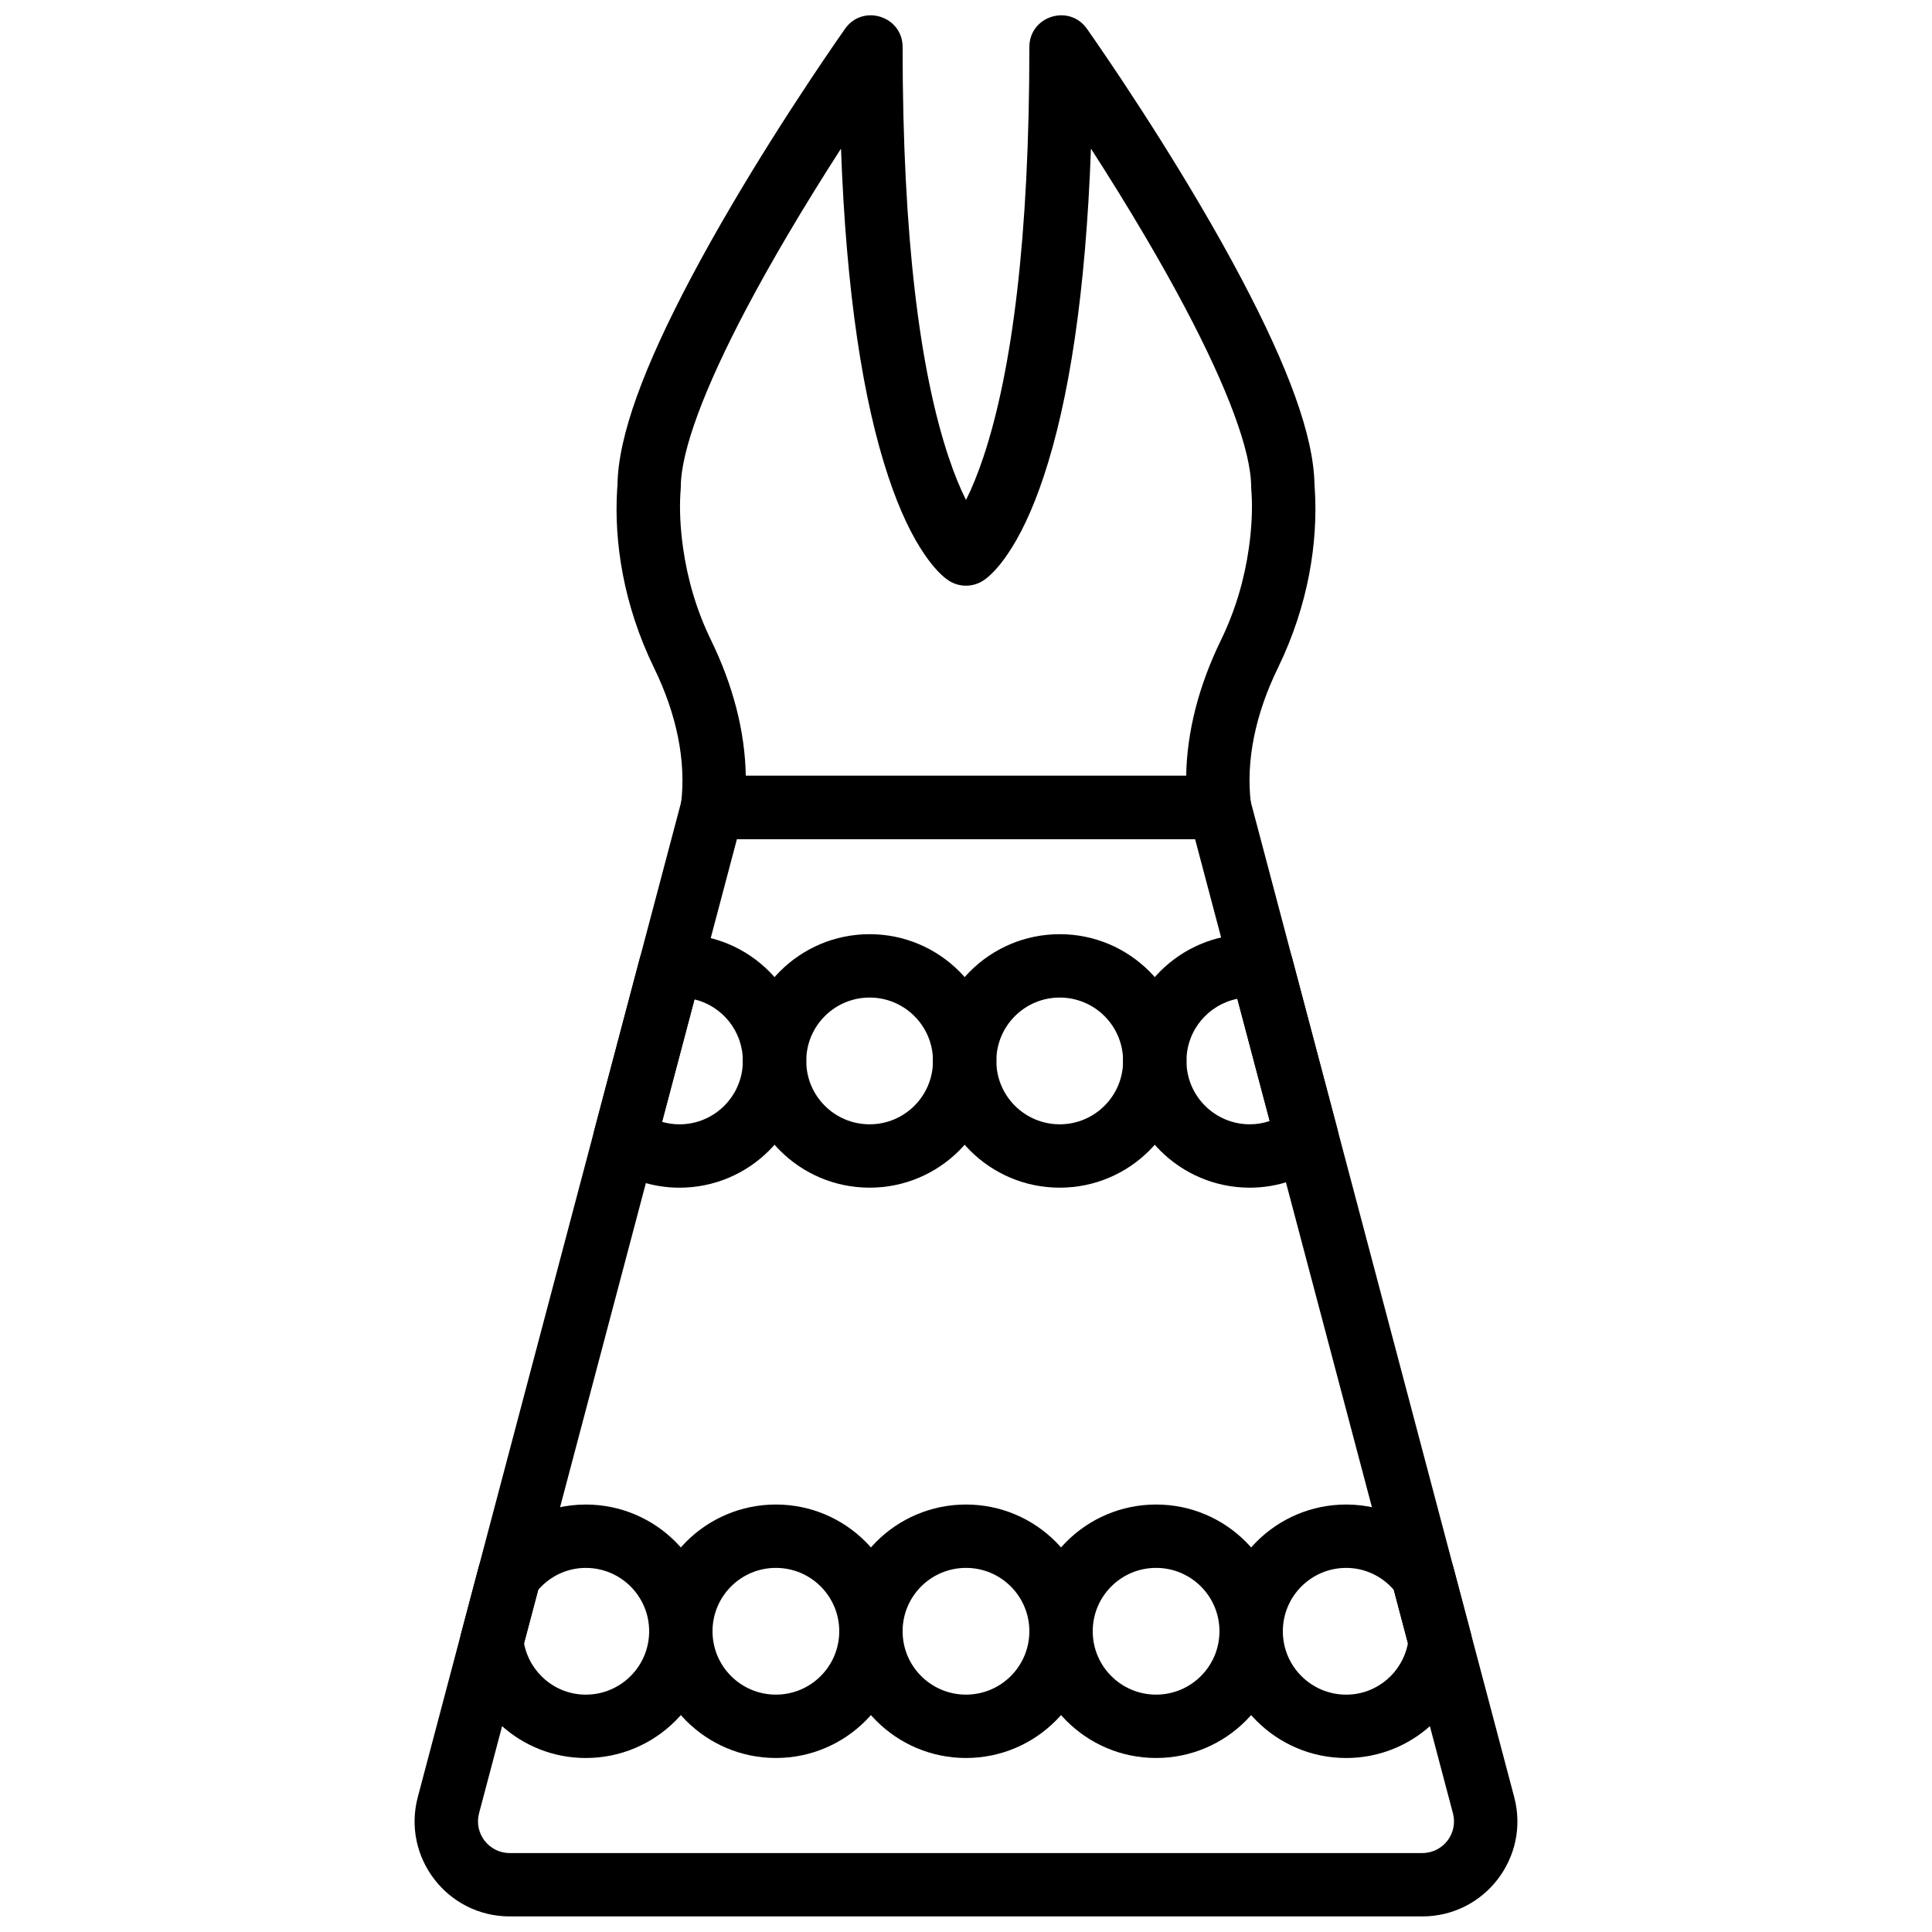 <?xml version="1.0" encoding="UTF-8"?>
<!-- Uploaded to: SVG Repo, www.svgrepo.com, Generator: SVG Repo Mixer Tools -->
<svg width="800px" height="800px" version="1.1" viewBox="144 144 512 512" xmlns="http://www.w3.org/2000/svg">
 <defs>
  <clipPath id="b">
   <path d="m307 148.09h186v218.91h-186z"/>
  </clipPath>
  <clipPath id="a">
   <path d="m253 349h294v302.9h-294z"/>
  </clipPath>
 </defs>
 <g clip-path="url(#b)">
  <path d="m395.37 265.07c-7.555-22.664-12.168-58.008-12.168-108.6 0-8.188-10.516-11.535-15.246-4.856-0.48 0.68-1.363 1.941-2.59 3.727-2.035 2.957-4.301 6.305-6.738 9.977-6.969 10.5-13.934 21.531-20.445 32.586-4.027 6.836-7.758 13.477-11.133 19.863-12.273 23.227-19.266 41.703-19.414 54.855-0.031 0.336-0.062 0.758-0.094 1.266-0.801 13.512 1.559 30.219 9.797 47.125 5.984 12.27 8.543 24.652 7.148 35.953-0.617 5.008 3.289 9.422 8.336 9.422h134.35c5.047 0 8.953-4.414 8.336-9.422-1.395-11.301 1.168-23.684 7.148-35.949 8.238-16.91 10.602-33.617 9.797-47.129-0.031-0.508-0.062-0.93-0.094-1.266-0.148-13.152-7.137-31.629-19.414-54.855-3.375-6.387-7.106-13.027-11.133-19.863-6.512-11.055-13.477-22.086-20.441-32.586-2.438-3.672-4.703-7.019-6.738-9.977-1.23-1.785-2.109-3.047-2.59-3.727-4.734-6.68-15.25-3.332-15.25 4.856 0 50.594-4.609 85.938-12.164 108.6-1.527 4.578-3.086 8.359-4.629 11.426-1.547-3.066-3.106-6.848-4.629-11.426zm51.973-58.645c3.902 6.621 7.508 13.043 10.754 19.188 11.164 21.125 17.473 37.887 17.473 47.438l0.051 0.926c0.012 0.094 0.035 0.398 0.066 0.906 0.227 3.766 0.082 8.668-0.719 14.32-1.164 8.254-3.547 16.523-7.41 24.453-5.777 11.852-9.004 24.059-9.207 35.938h-116.71c-0.203-11.879-3.43-24.086-9.207-35.941-3.863-7.926-6.246-16.195-7.41-24.449-0.801-5.652-0.941-10.555-0.719-14.32 0.031-0.508 0.059-0.812 0.066-0.906l0.051-0.926c0-9.551 6.309-26.312 17.473-47.438 3.25-6.144 6.856-12.566 10.754-19.188 4.562-7.742 9.359-15.484 14.227-23.039 1.395 38.367 5.852 66.875 12.559 86.992 2.996 8.992 6.293 15.805 9.723 20.758 2.359 3.41 4.492 5.539 6.18 6.668 2.82 1.879 6.496 1.879 9.316 0 1.691-1.129 3.82-3.258 6.184-6.668 3.426-4.953 6.723-11.766 9.719-20.758 6.707-20.117 11.164-48.625 12.559-86.992 4.867 7.555 9.668 15.297 14.227 23.039z" fill-rule="evenodd"/>
 </g>
 <g clip-path="url(#a)">
  <path d="m460.71 366.38 68.332 258.15c1.414 5.332-2.602 10.547-8.113 10.547h-241.85c-5.516 0-9.535-5.219-8.125-10.547l68.336-258.15zm60.219 285.49c16.535 0 28.582-15.652 24.348-31.637l-69.984-264.4c-0.977-3.684-4.309-6.25-8.117-6.25h-134.35c-3.809 0-7.141 2.566-8.117 6.25l-69.988 264.4c-4.231 15.984 7.824 31.637 24.359 31.637z" fill-rule="evenodd"/>
 </g>
 <path d="m366.41 576.3c0 9.277-7.516 16.793-16.793 16.793-9.277 0-16.793-7.516-16.793-16.793 0-9.277 7.516-16.793 16.793-16.793 9.277 0 16.793 7.516 16.793 16.793zm16.793 0c0-18.551-15.035-33.586-33.586-33.586-18.551 0-33.586 15.035-33.586 33.586 0 18.551 15.035 33.586 33.586 33.586 18.551 0 33.586-15.035 33.586-33.586z" fill-rule="evenodd"/>
 <path d="m416.79 576.3c0 9.277-7.519 16.793-16.793 16.793-9.277 0-16.797-7.516-16.797-16.793 0-9.277 7.519-16.793 16.797-16.793 9.273 0 16.793 7.516 16.793 16.793zm16.793 0c0-18.551-15.035-33.586-33.586-33.586s-33.59 15.035-33.59 33.586c0 18.551 15.039 33.586 33.59 33.586s33.586-15.035 33.586-33.586z" fill-rule="evenodd"/>
 <path d="m467.17 576.3c0 9.277-7.516 16.793-16.793 16.793s-16.793-7.516-16.793-16.793c0-9.277 7.516-16.793 16.793-16.793s16.793 7.516 16.793 16.793zm16.793 0c0-18.551-15.035-33.586-33.586-33.586-18.551 0-33.586 15.035-33.586 33.586 0 18.551 15.035 33.586 33.586 33.586 18.551 0 33.586-15.035 33.586-33.586z" fill-rule="evenodd"/>
 <path d="m391.25 425.16c0 9.273-7.516 16.793-16.793 16.793s-16.793-7.519-16.793-16.793c0-9.277 7.516-16.797 16.793-16.797s16.793 7.519 16.793 16.797zm16.793 0c0-18.555-15.035-33.59-33.586-33.59s-33.586 15.035-33.586 33.59c0 18.551 15.035 33.586 33.586 33.586s33.586-15.035 33.586-33.586z" fill-rule="evenodd"/>
 <path d="m441.63 425.16c0 9.273-7.519 16.793-16.793 16.793-9.277 0-16.797-7.519-16.797-16.793 0-9.277 7.519-16.797 16.797-16.797 9.273 0 16.793 7.519 16.793 16.797zm16.793 0c0-18.555-15.035-33.59-33.586-33.59-18.551 0-33.59 15.035-33.59 33.59 0 18.551 15.039 33.586 33.59 33.586 18.551 0 33.586-15.035 33.586-33.586z" fill-rule="evenodd"/>
 <path d="m527.81 556.52c-6.297-8.594-16.234-13.805-27.051-13.805-18.551 0-33.586 15.039-33.586 33.59 0 18.551 15.035 33.586 33.586 33.586 17.18 0 31.43-12.992 33.262-29.984 0.109-1.02 0.031-2.055-0.23-3.047l-4.637-17.523c-0.266-1.016-0.723-1.969-1.344-2.816zm-10.695 22.977c-1.496 7.824-8.277 13.602-16.355 13.602-9.277 0-16.793-7.519-16.793-16.793 0-9.277 7.516-16.797 16.793-16.797 4.894 0 9.43 2.152 12.609 5.812z" fill-rule="evenodd"/>
 <path d="m299.24 609.89c18.551 0 33.586-15.035 33.586-33.586 0-18.551-15.035-33.586-33.586-33.586-10.824 0-20.754 5.207-27.051 13.801-0.621 0.848-1.078 1.801-1.348 2.812l-4.641 17.527c-0.266 0.996-0.344 2.031-0.23 3.055 1.84 16.984 16.09 29.977 33.27 29.977zm-12.609-44.566c3.176-3.664 7.707-5.812 12.609-5.812 9.273 0 16.793 7.516 16.793 16.793 0 9.277-7.519 16.793-16.793 16.793-8.074 0-14.863-5.781-16.367-13.602z" fill-rule="evenodd"/>
 <path d="m479.45 391.96c-0.172-0.02-0.172-0.02-0.371-0.047-0.102-0.016-0.102-0.016-0.211-0.031-1.602-0.223-2.426-0.309-3.648-0.309-18.555 0-33.59 15.035-33.59 33.586 0 18.551 15.035 33.59 33.59 33.59 7.336 0 14.297-2.426 20.102-6.793 2.731-2.055 3.945-5.559 3.07-8.859l-11.898-44.957c-0.875-3.301-3.656-5.742-7.043-6.18zm1.031 49.113c-1.684 0.578-3.449 0.879-5.262 0.879-9.277 0-16.797-7.516-16.797-16.793 0-8.145 5.797-14.934 13.492-16.469z" fill-rule="evenodd"/>
 <path d="m324.07 458.75c18.551 0 33.586-15.035 33.586-33.586 0-18.555-15.035-33.59-33.586-33.59-0.945 0-1.559 0.062-2.699 0.215-0.406 0.055-0.406 0.055-0.512 0.066-3.504 0.328-6.434 2.809-7.336 6.211l-12.047 45.512c-0.898 3.391 0.406 6.984 3.277 9.008 5.641 3.981 12.316 6.164 19.316 6.164zm3.973-49.91c7.359 1.785 12.82 8.414 12.82 16.324 0 9.273-7.519 16.793-16.793 16.793-1.586 0-3.133-0.227-4.617-0.66z" fill-rule="evenodd"/>
</svg>